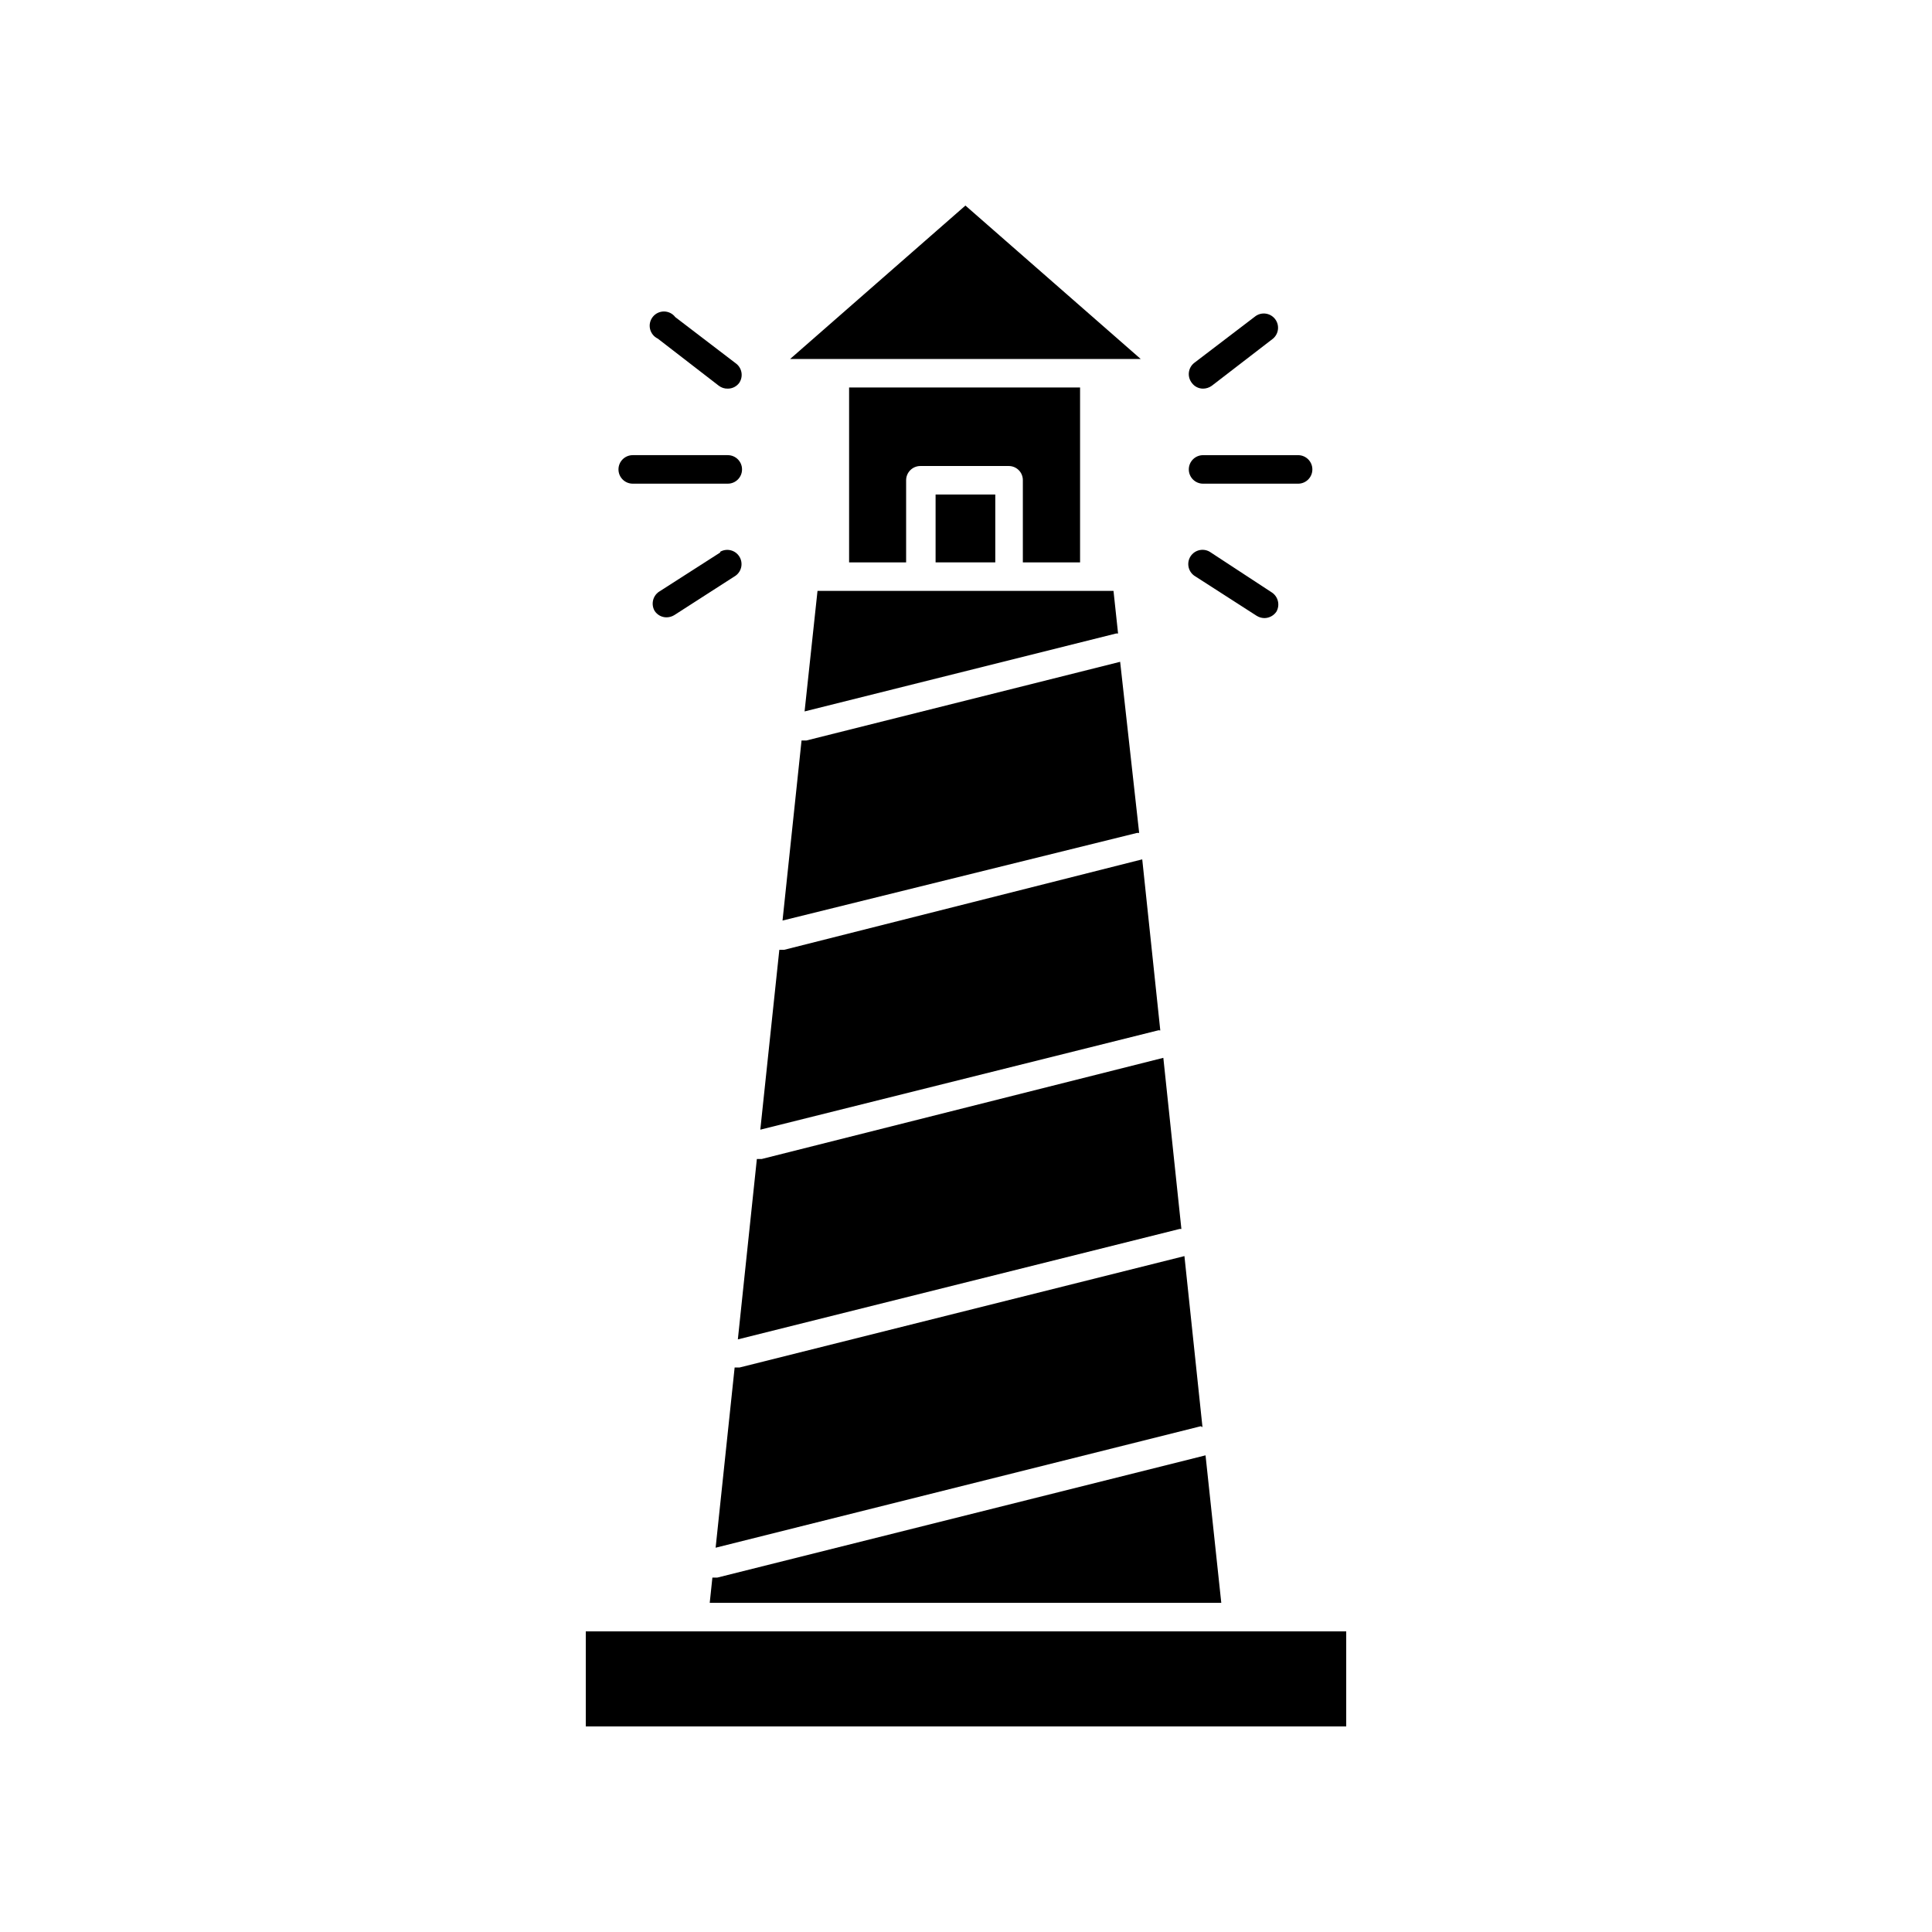 <?xml version="1.0" encoding="UTF-8"?>
<!-- Uploaded to: SVG Repo, www.svgrepo.com, Generator: SVG Repo Mixer Tools -->
<svg fill="#000000" width="800px" height="800px" version="1.1" viewBox="144 144 512 512" xmlns="http://www.w3.org/2000/svg">
 <g>
  <path d="m430.23 293.04v-46.352h-61.211v46.352h15.113v-21.766c0-2.086 1.691-3.777 3.777-3.777h23.379c1.004-0.012 1.973 0.379 2.688 1.094 0.711 0.711 1.102 1.68 1.09 2.684v21.766z"/>
  <path d="m391.94 275.05h15.82v17.984h-15.82z"/>
  <path d="m463.48 529.68-129.38 32.395h-1.309l-0.707 6.699h135.57z"/>
  <path d="m462.67 522.22-4.785-45.344-117.89 29.523h-1.309l-5.039 47.762 128.57-32.195v0.004c0.164 0.059 0.316 0.145 0.453 0.25z"/>
  <path d="m440.3 311.88-1.211-11.285h-78.441l-3.426 31.941 82.574-20.656z"/>
  <path d="m457.08 469.68-4.785-45.344-106.41 26.805h-1.309l-5.039 47.812 117.09-29.27z"/>
  <path d="m451.49 417.08-4.785-45.344-94.918 23.98h-1.258l-5.039 47.66 105.55-26.348z"/>
  <path d="m445.89 364.73-5.039-45.344-83.176 20.859h-1.258l-5.039 47.711 93.957-23.227z"/>
  <path d="m430.48 239.13h15.816l-46.449-40.656-46.453 40.656z"/>
  <path d="m336.87 264.62h-25.191c-2.086 0-3.777 1.691-3.777 3.777 0 2.09 1.691 3.781 3.777 3.781h25.191c2.086 0 3.777-1.691 3.777-3.781 0-2.086-1.691-3.777-3.777-3.777z"/>
  <path d="m336.87 246.99c1.191 0.008 2.316-0.555 3.023-1.512 1.098-1.609 0.793-3.793-0.707-5.039l-16.223-12.395c-0.699-0.922-1.785-1.477-2.945-1.496-1.16-0.02-2.266 0.492-2.996 1.391-0.734 0.902-1.012 2.086-0.758 3.219 0.258 1.133 1.02 2.082 2.066 2.582l16.172 12.492c0.68 0.516 1.516 0.785 2.367 0.758z"/>
  <path d="m334.86 290.42-16.273 10.43v-0.004c-1.613 1.141-2.094 3.324-1.109 5.039 0.695 1.078 1.895 1.727 3.176 1.715 0.73-0.008 1.445-0.215 2.066-0.605l16.223-10.43c1.629-1.176 2.055-3.418 0.969-5.109-1.086-1.691-3.305-2.234-5.051-1.238z"/>
  <path d="m491.79 268.4c0-2.086-1.691-3.777-3.777-3.777h-25.191c-2.086 0-3.777 1.691-3.777 3.777 0 2.09 1.691 3.781 3.777 3.781h25.191c2.086 0 3.777-1.691 3.777-3.781z"/>
  <path d="m459.85 245.48c0.691 0.949 1.797 1.512 2.973 1.512 0.832-0.004 1.641-0.27 2.316-0.758l16.223-12.492c1.535-1.305 1.781-3.578 0.559-5.176-1.223-1.602-3.484-1.961-5.144-0.82l-16.32 12.445c-1.621 1.297-1.891 3.66-0.605 5.289z"/>
  <path d="m464.89 290.42c-0.844-0.609-1.895-0.84-2.914-0.648-1.02 0.195-1.914 0.797-2.473 1.668-0.562 0.875-0.738 1.938-0.492 2.945 0.246 1.008 0.895 1.867 1.797 2.383l16.223 10.43v-0.004c0.617 0.391 1.332 0.602 2.066 0.605 1.273-0.016 2.461-0.656 3.172-1.711 0.977-1.727 0.477-3.914-1.156-5.039z"/>
  <path d="m299.24 576.33h201.52v25.191h-201.52z"/>
 </g>
</svg>